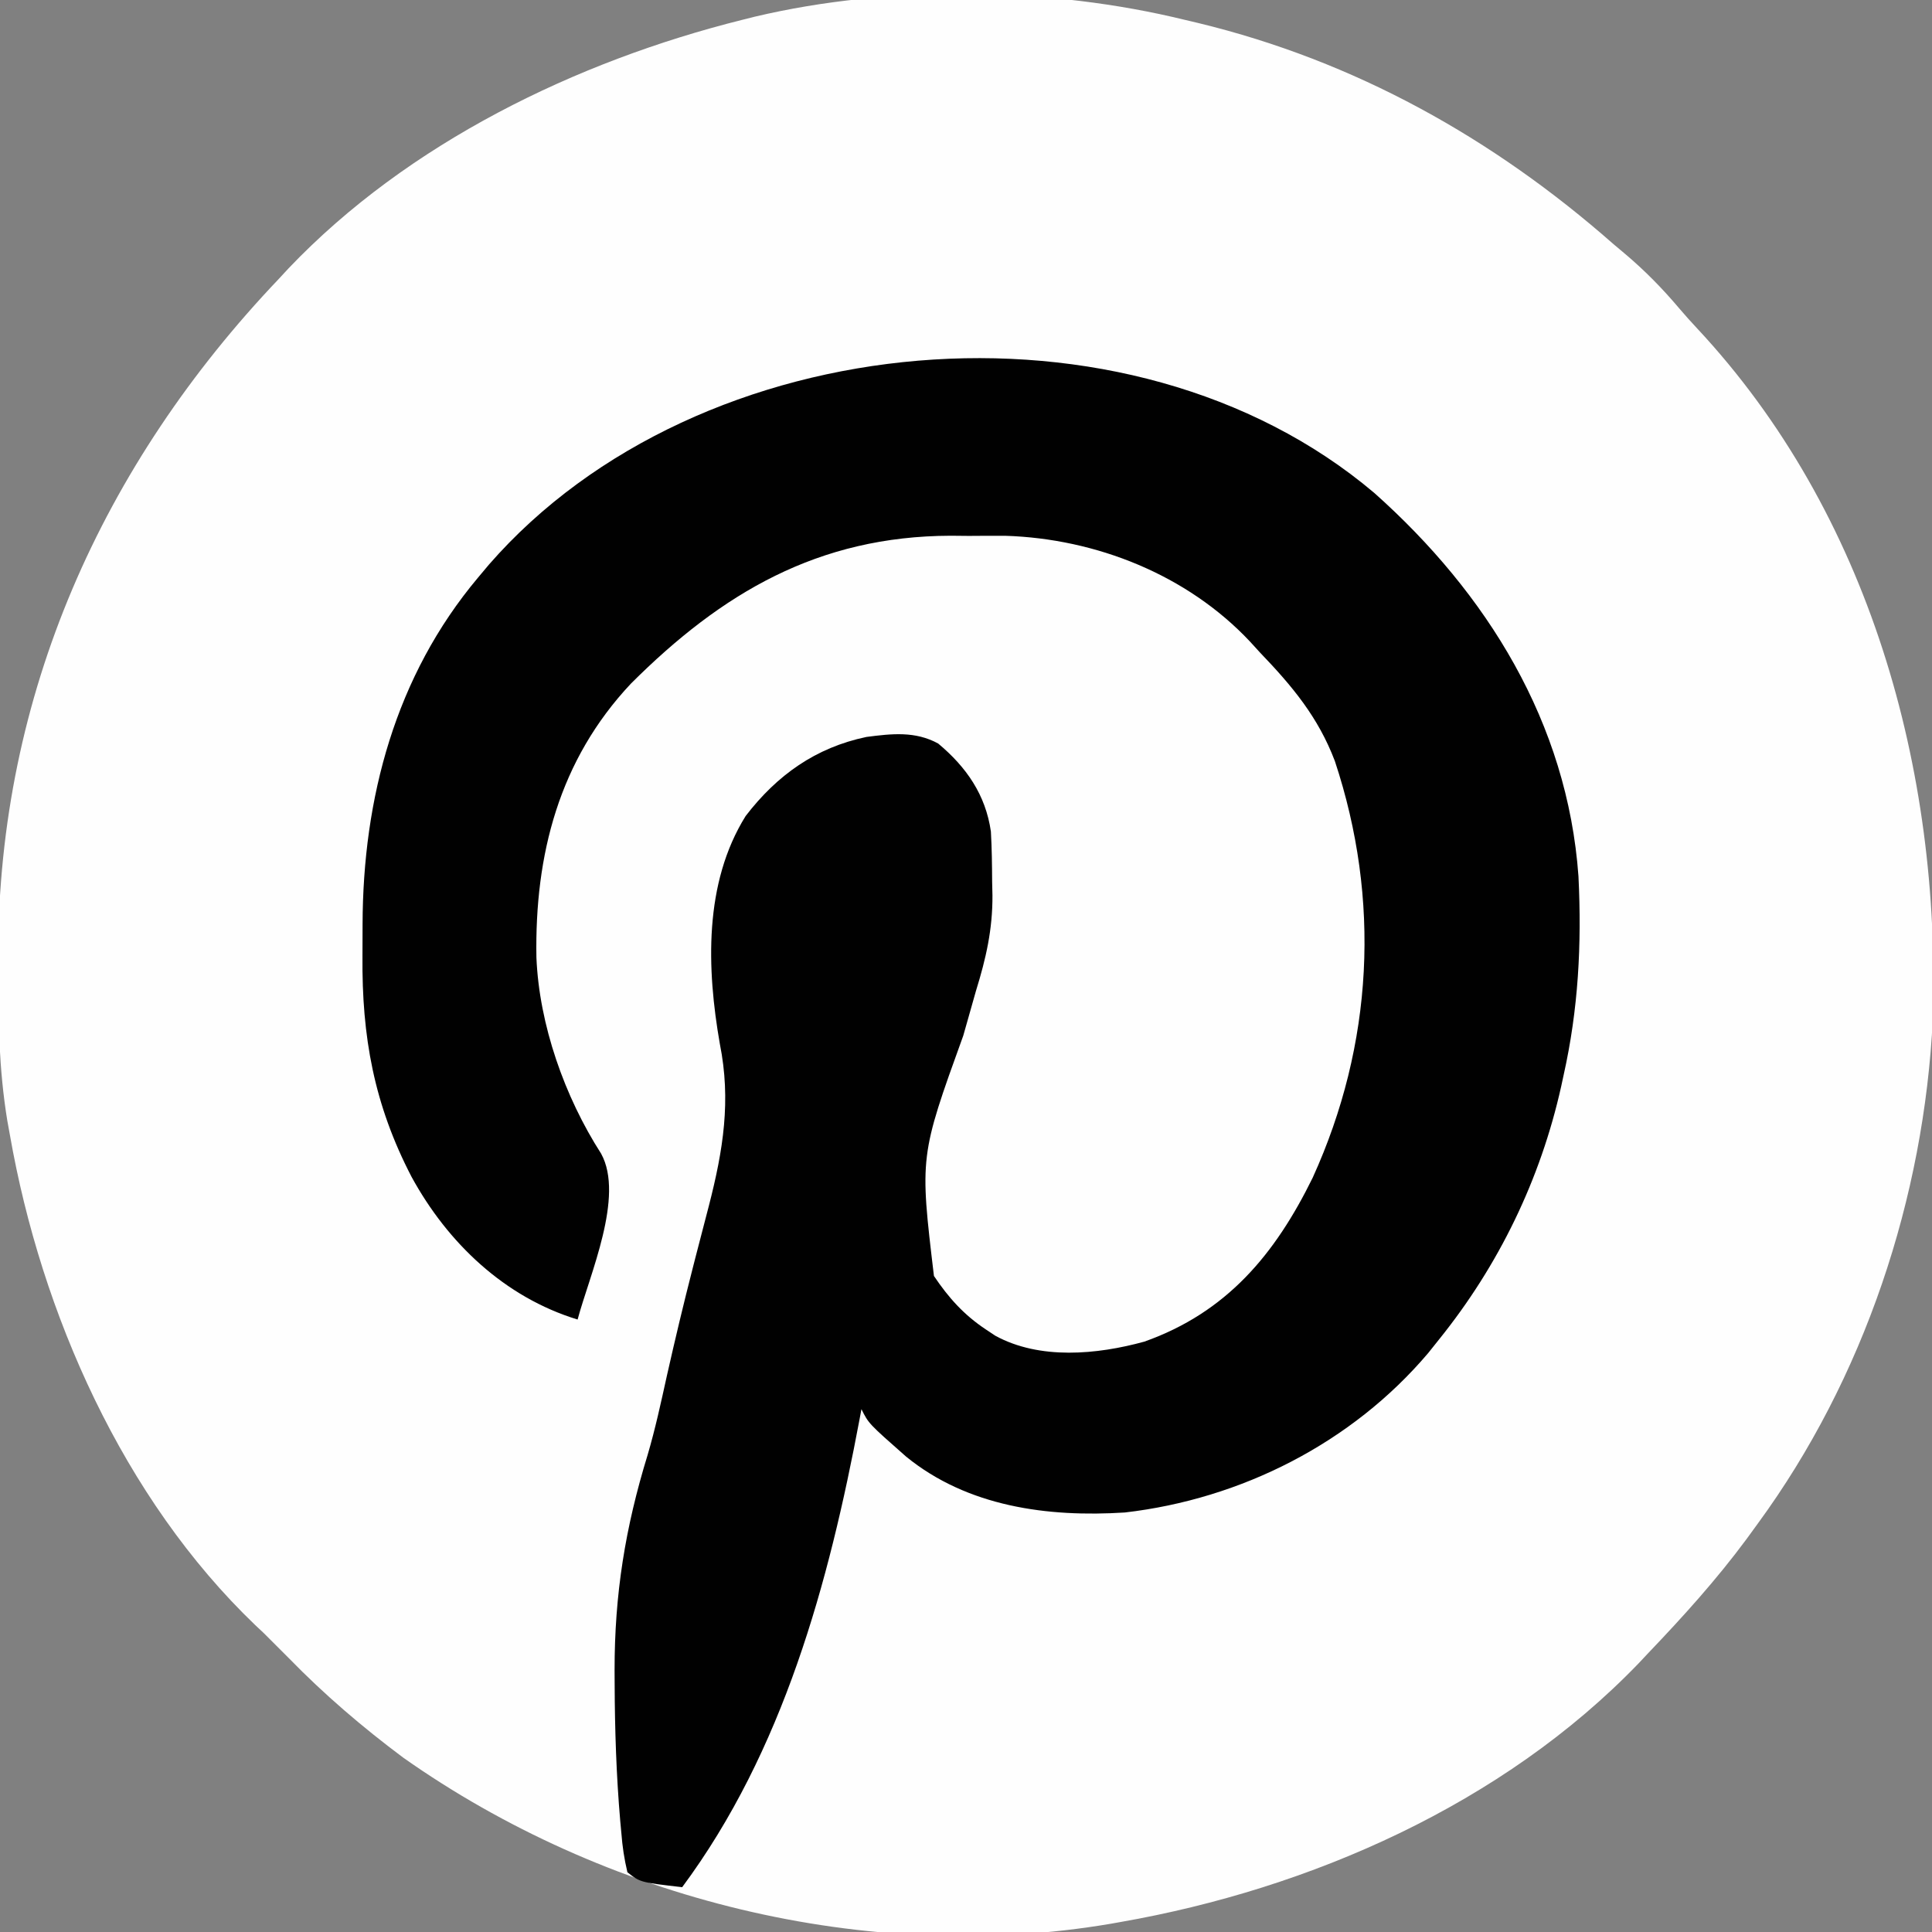 <?xml version="1.0" encoding="UTF-8"?>
<svg version="1.1" xmlns="http://www.w3.org/2000/svg" width="388" height="388">
<rect width="100%" height="100%" fill="#808080" stroke="none"/>
<path d="M0 0 C0.884 0.209 1.768 0.418 2.679 0.633 C34.116 8.246 61.853 23.747 86 45 C87.156 45.973 87.156 45.973 88.336 46.965 C92.343 50.35 95.854 53.926 99.238 57.934 C100.392 59.287 101.576 60.614 102.793 61.91 C137.499 99.049 151.775 150.68 150.168 200.523 C148.423 236.554 136.372 272.826 115 302 C114.243 303.04 113.487 304.081 112.707 305.152 C106.679 313.282 99.99 320.692 93 328 C92.363 328.678 91.726 329.356 91.07 330.055 C63.854 358.313 25.126 375.34 -13 382 C-13.666 382.119 -14.332 382.237 -15.018 382.359 C-63.941 390.653 -116.615 377.464 -157 349 C-165.205 342.874 -172.855 336.332 -180 329 C-180.804 328.196 -181.609 327.391 -182.438 326.562 C-183.283 325.717 -184.129 324.871 -185 324 C-185.859 323.194 -185.859 323.194 -186.734 322.371 C-213.267 296.952 -229.723 259.776 -236 224 C-236.177 223.026 -236.353 222.053 -236.535 221.05 C-238.222 210.739 -238.399 200.553 -238.375 190.125 C-238.374 189.221 -238.374 188.318 -238.373 187.386 C-238.23 135.537 -217.489 89.29 -182 52 C-181.348 51.295 -180.695 50.59 -180.023 49.863 C-156.065 24.732 -122.268 8.319 -89 0 C-88.157 -0.212 -87.314 -0.423 -86.446 -0.642 C-59.229 -7.097 -27.115 -6.652 0 0 Z " fill="#FEFEFE" transform="translate(238,4)"/>
<path d="M0 0 C22.624 20.152 38.801 46.152 41 77 C41.671 90.636 40.989 103.674 38 117 C37.844 117.721 37.689 118.441 37.528 119.184 C33.366 137.856 24.996 155.122 13 170 C12.283 170.898 11.567 171.797 10.828 172.723 C-4.475 190.79 -26.727 202.049 -50.098 204.75 C-65.574 205.741 -81.69 203.596 -94.035 193.523 C-101.548 186.904 -101.548 186.904 -103 184 C-103.18 184.971 -103.18 184.971 -103.364 185.962 C-109.533 218.873 -118.714 252.676 -139 280 C-147.432 279.027 -147.432 279.027 -150 277 C-150.643 274.268 -150.999 271.891 -151.215 269.117 C-151.289 268.317 -151.363 267.516 -151.439 266.691 C-152.229 257.515 -152.527 248.333 -152.562 239.125 C-152.567 238.236 -152.571 237.346 -152.576 236.43 C-152.582 221.157 -150.443 207.825 -145.936 193.178 C-144.389 187.927 -143.241 182.593 -142.062 177.25 C-140.437 170.033 -138.725 162.845 -136.883 155.68 C-136.701 154.969 -136.519 154.258 -136.332 153.526 C-135.442 150.051 -134.543 146.579 -133.627 143.11 C-130.758 131.952 -129.156 121.986 -131.438 110.625 C-134.071 95.575 -134.684 78.401 -126.25 64.875 C-119.951 56.667 -112.2 51.139 -102 49 C-96.93 48.343 -92.195 47.797 -87.59 50.32 C-81.931 55.038 -78.056 60.617 -77 68 C-76.808 71.376 -76.769 74.744 -76.75 78.125 C-76.729 79.012 -76.709 79.899 -76.688 80.812 C-76.648 87.66 -77.984 93.486 -80 100 C-80.566 101.98 -81.127 103.962 -81.684 105.945 C-81.97 106.951 -82.256 107.957 -82.551 108.994 C-91.308 133.222 -91.308 133.222 -88.438 157.25 C-85.493 161.639 -82.407 165.074 -78 168 C-77.379 168.412 -76.757 168.825 -76.117 169.25 C-67.204 174.13 -55.679 173.051 -46.188 170.438 C-29.606 164.555 -19.921 152.891 -12.371 137.508 C-0.196 110.735 1.302 81.652 -7.918 53.855 C-11.269 45.012 -16.491 38.783 -23 32 C-23.651 31.286 -24.302 30.572 -24.973 29.836 C-37.573 16.433 -55.87 9.169 -74.121 8.602 C-76.56 8.594 -78.999 8.602 -81.438 8.625 C-83.248 8.608 -83.248 8.608 -85.096 8.59 C-111.691 8.675 -131.029 20.056 -149.285 38.281 C-163.739 53.654 -168.626 72.666 -168.273 93.273 C-167.717 106.827 -162.591 121.29 -155.285 132.672 C-150.534 141.279 -157.614 157.053 -160 166 C-174.66 161.527 -186.104 150.607 -193.351 137.338 C-200.898 122.808 -203.352 109.185 -203.206 92.972 C-203.187 90.871 -203.185 88.77 -203.186 86.668 C-203.123 61.32 -196.617 36.786 -180 17 C-179.279 16.141 -178.559 15.283 -177.816 14.398 C-135.715 -33.905 -49.313 -41.734 0 0 Z " fill="#010101" transform="translate(276,99)"/>
</svg>

